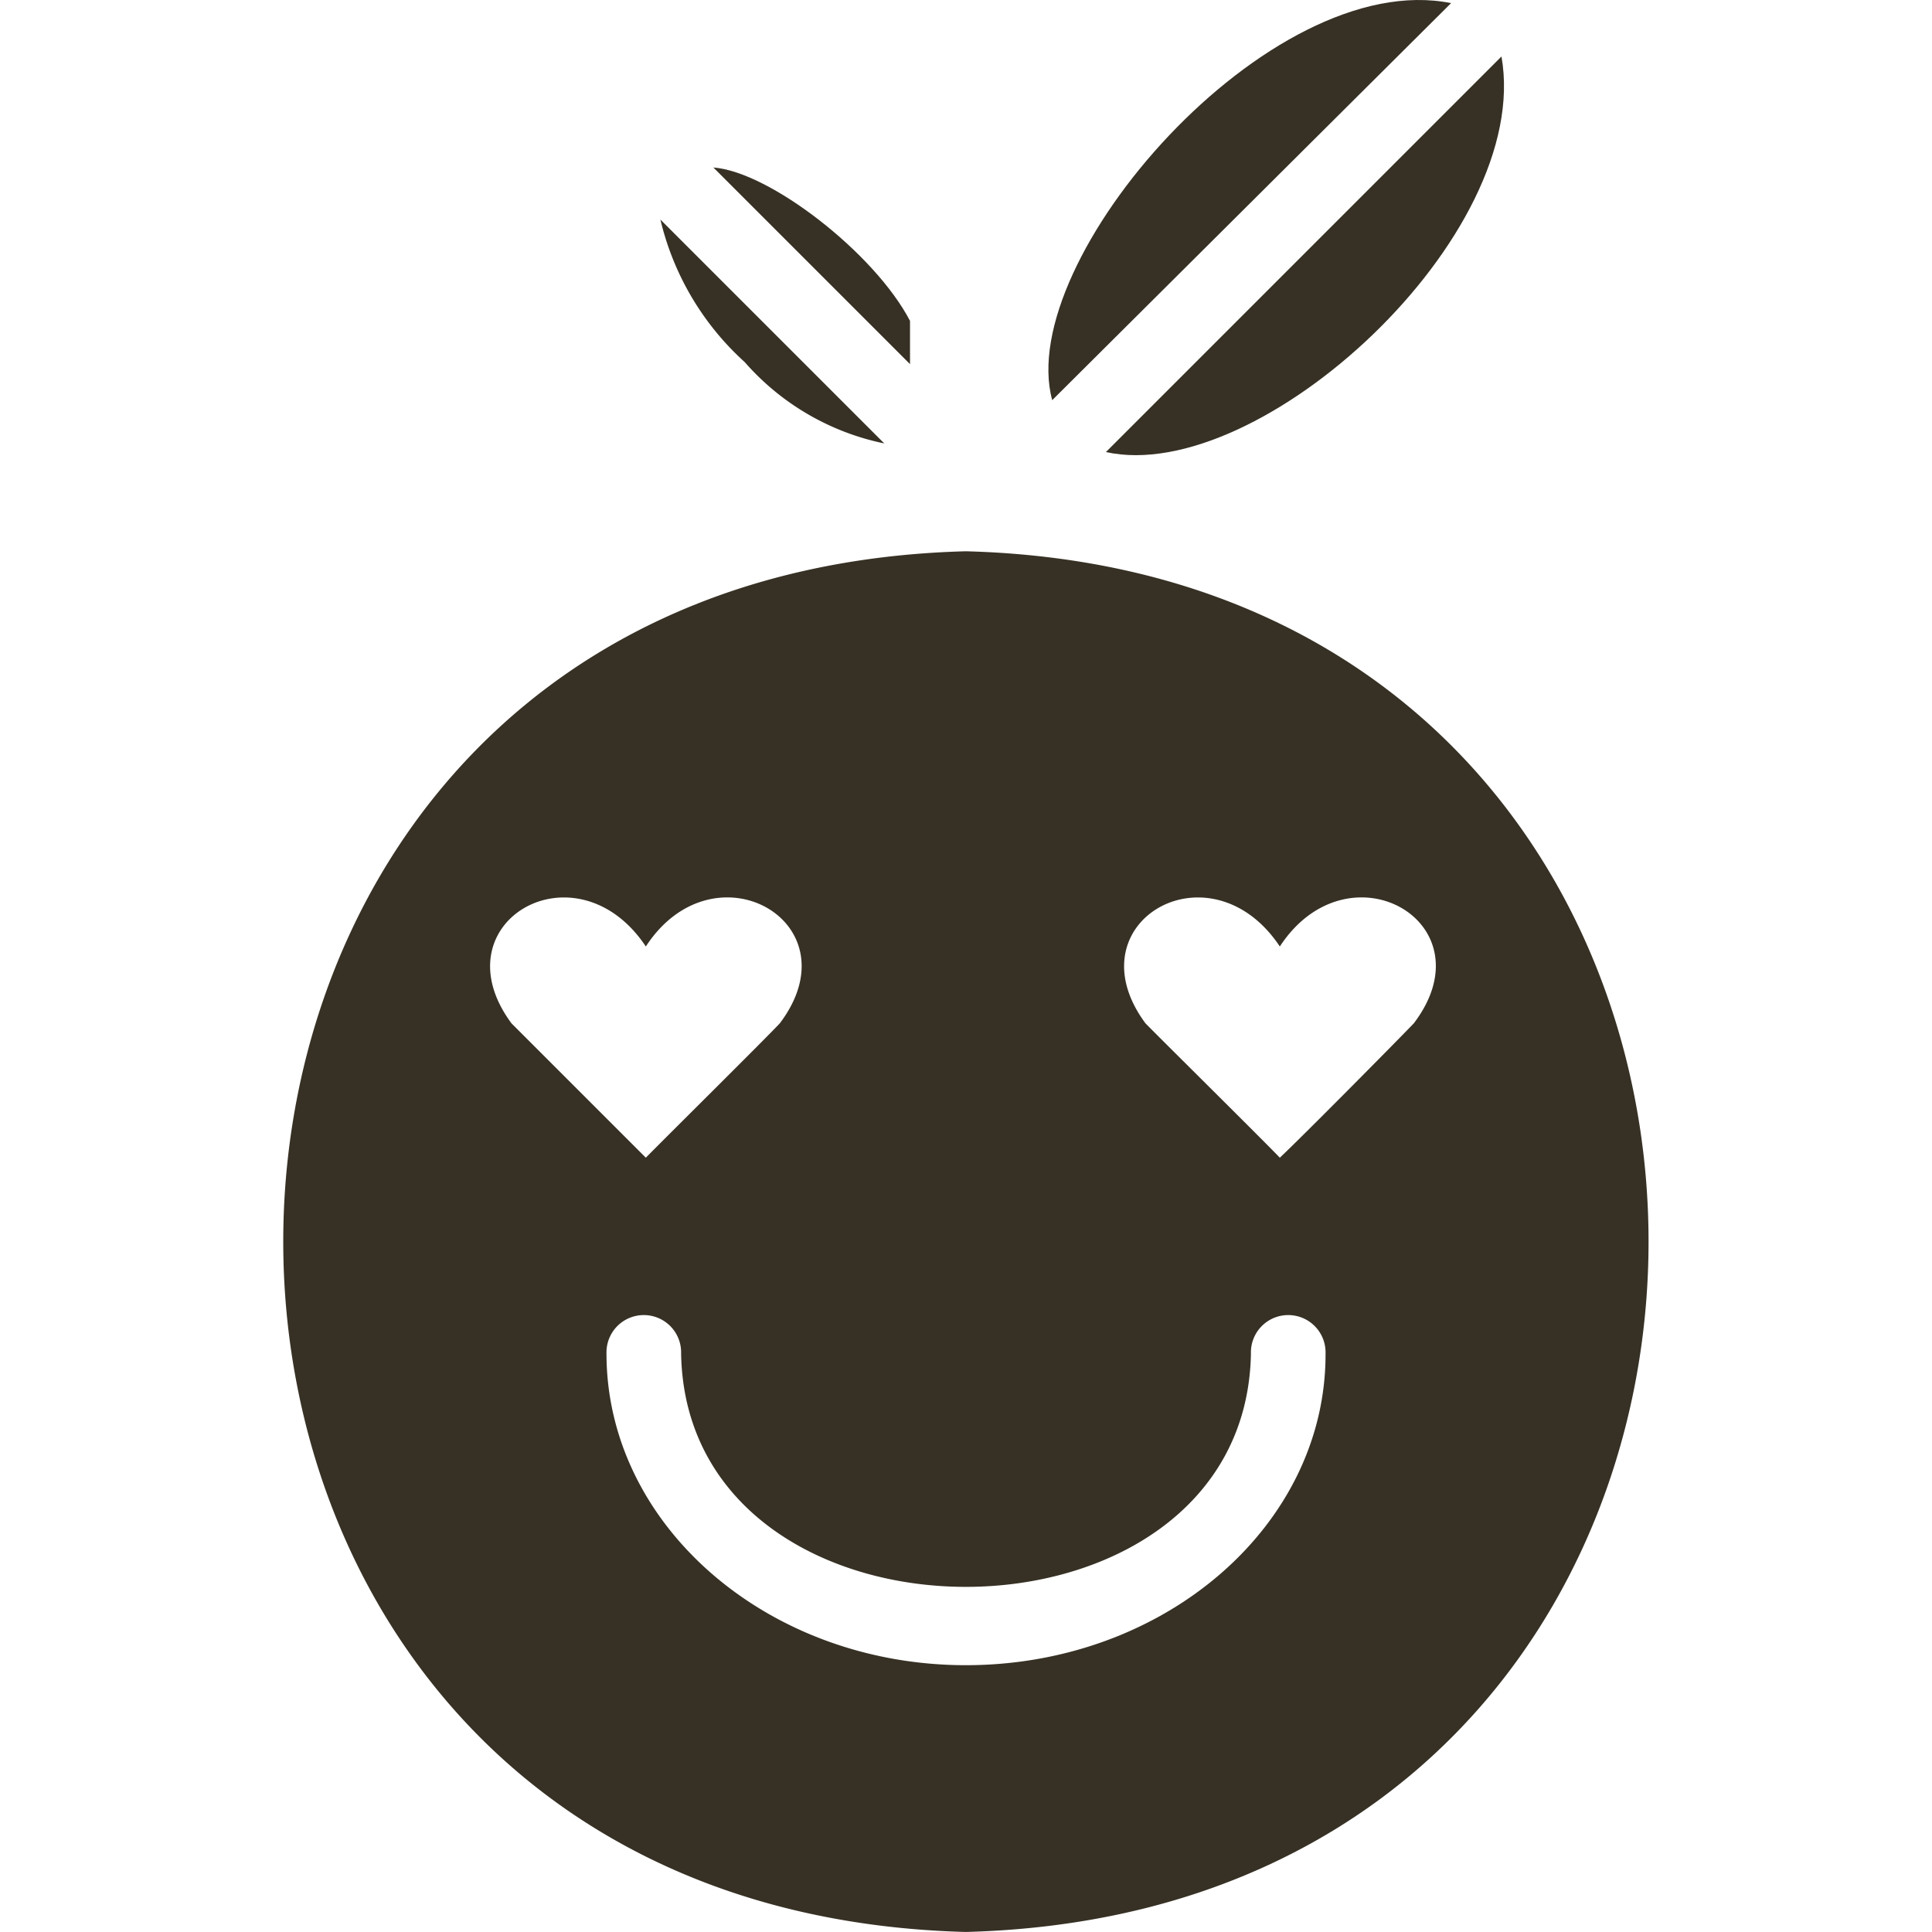 <svg xmlns="http://www.w3.org/2000/svg" xmlns:xlink="http://www.w3.org/1999/xlink" width="50" height="50" viewBox="0 0 50 50">
  <defs>
    <clipPath id="clip-path">
      <rect id="Rectangle_27" data-name="Rectangle 27" width="50" height="50" transform="translate(230 985)" fill="#373125" stroke="#373125" stroke-width="1"/>
    </clipPath>
  </defs>
  <g id="ora7" transform="translate(-230 -985)" clip-path="url(#clip-path)">
    <g id="Layer_41" data-name="Layer 41" transform="translate(224.096 978.504)">
      <path id="Path_187" data-name="Path 187" d="M29.455,14.8c-.917-1.758-3.641-3.863-5.089-3.969l5.089,5.089Z" fill="#373125"/>
      <path id="Path_188" data-name="Path 188" d="M30.9,20.763c-23.554.618-23.554,35.114,0,35.732C54.458,55.878,54.458,21.381,30.9,20.763ZM19.141,32.98c-1.931-2.607,1.671-4.7,3.477-1.989,1.767-2.714,5.437-.618,3.467,1.989-.473.5-2.9,2.9-3.467,3.477ZM30.9,49.591c-5.128,0-9.3-3.622-9.3-8.064a.966.966,0,1,1,1.931,0c.145,8.054,14.6,8.045,14.747,0a.966.966,0,1,1,1.931,0C40.223,45.969,36.051,49.591,30.9,49.591ZM42.493,32.98c-.473.493-2.9,2.945-3.467,3.477-.55-.57-2.974-2.965-3.477-3.477-1.931-2.607,1.671-4.7,3.477-1.989,1.777-2.714,5.447-.618,3.467,1.989Z" fill="#373125"/>
      <path id="Path_189" data-name="Path 189" d="M33.135,16.852,43.458,6.577C38.755,5.63,32.149,13.221,33.135,16.852Z" fill="#373125"/>
      <path id="Path_190" data-name="Path 190" d="M25.177,15.867a6.557,6.557,0,0,0,3.612,2.105l-5.794-5.794A7.214,7.214,0,0,0,25.177,15.867Z" fill="#373125"/>
      <path id="Path_191" data-name="Path 191" d="M34.525,18.195c3.969.879,11.058-5.592,10.237-10.237Z" fill="#373125"/>
    </g>
  </g>
</svg>

